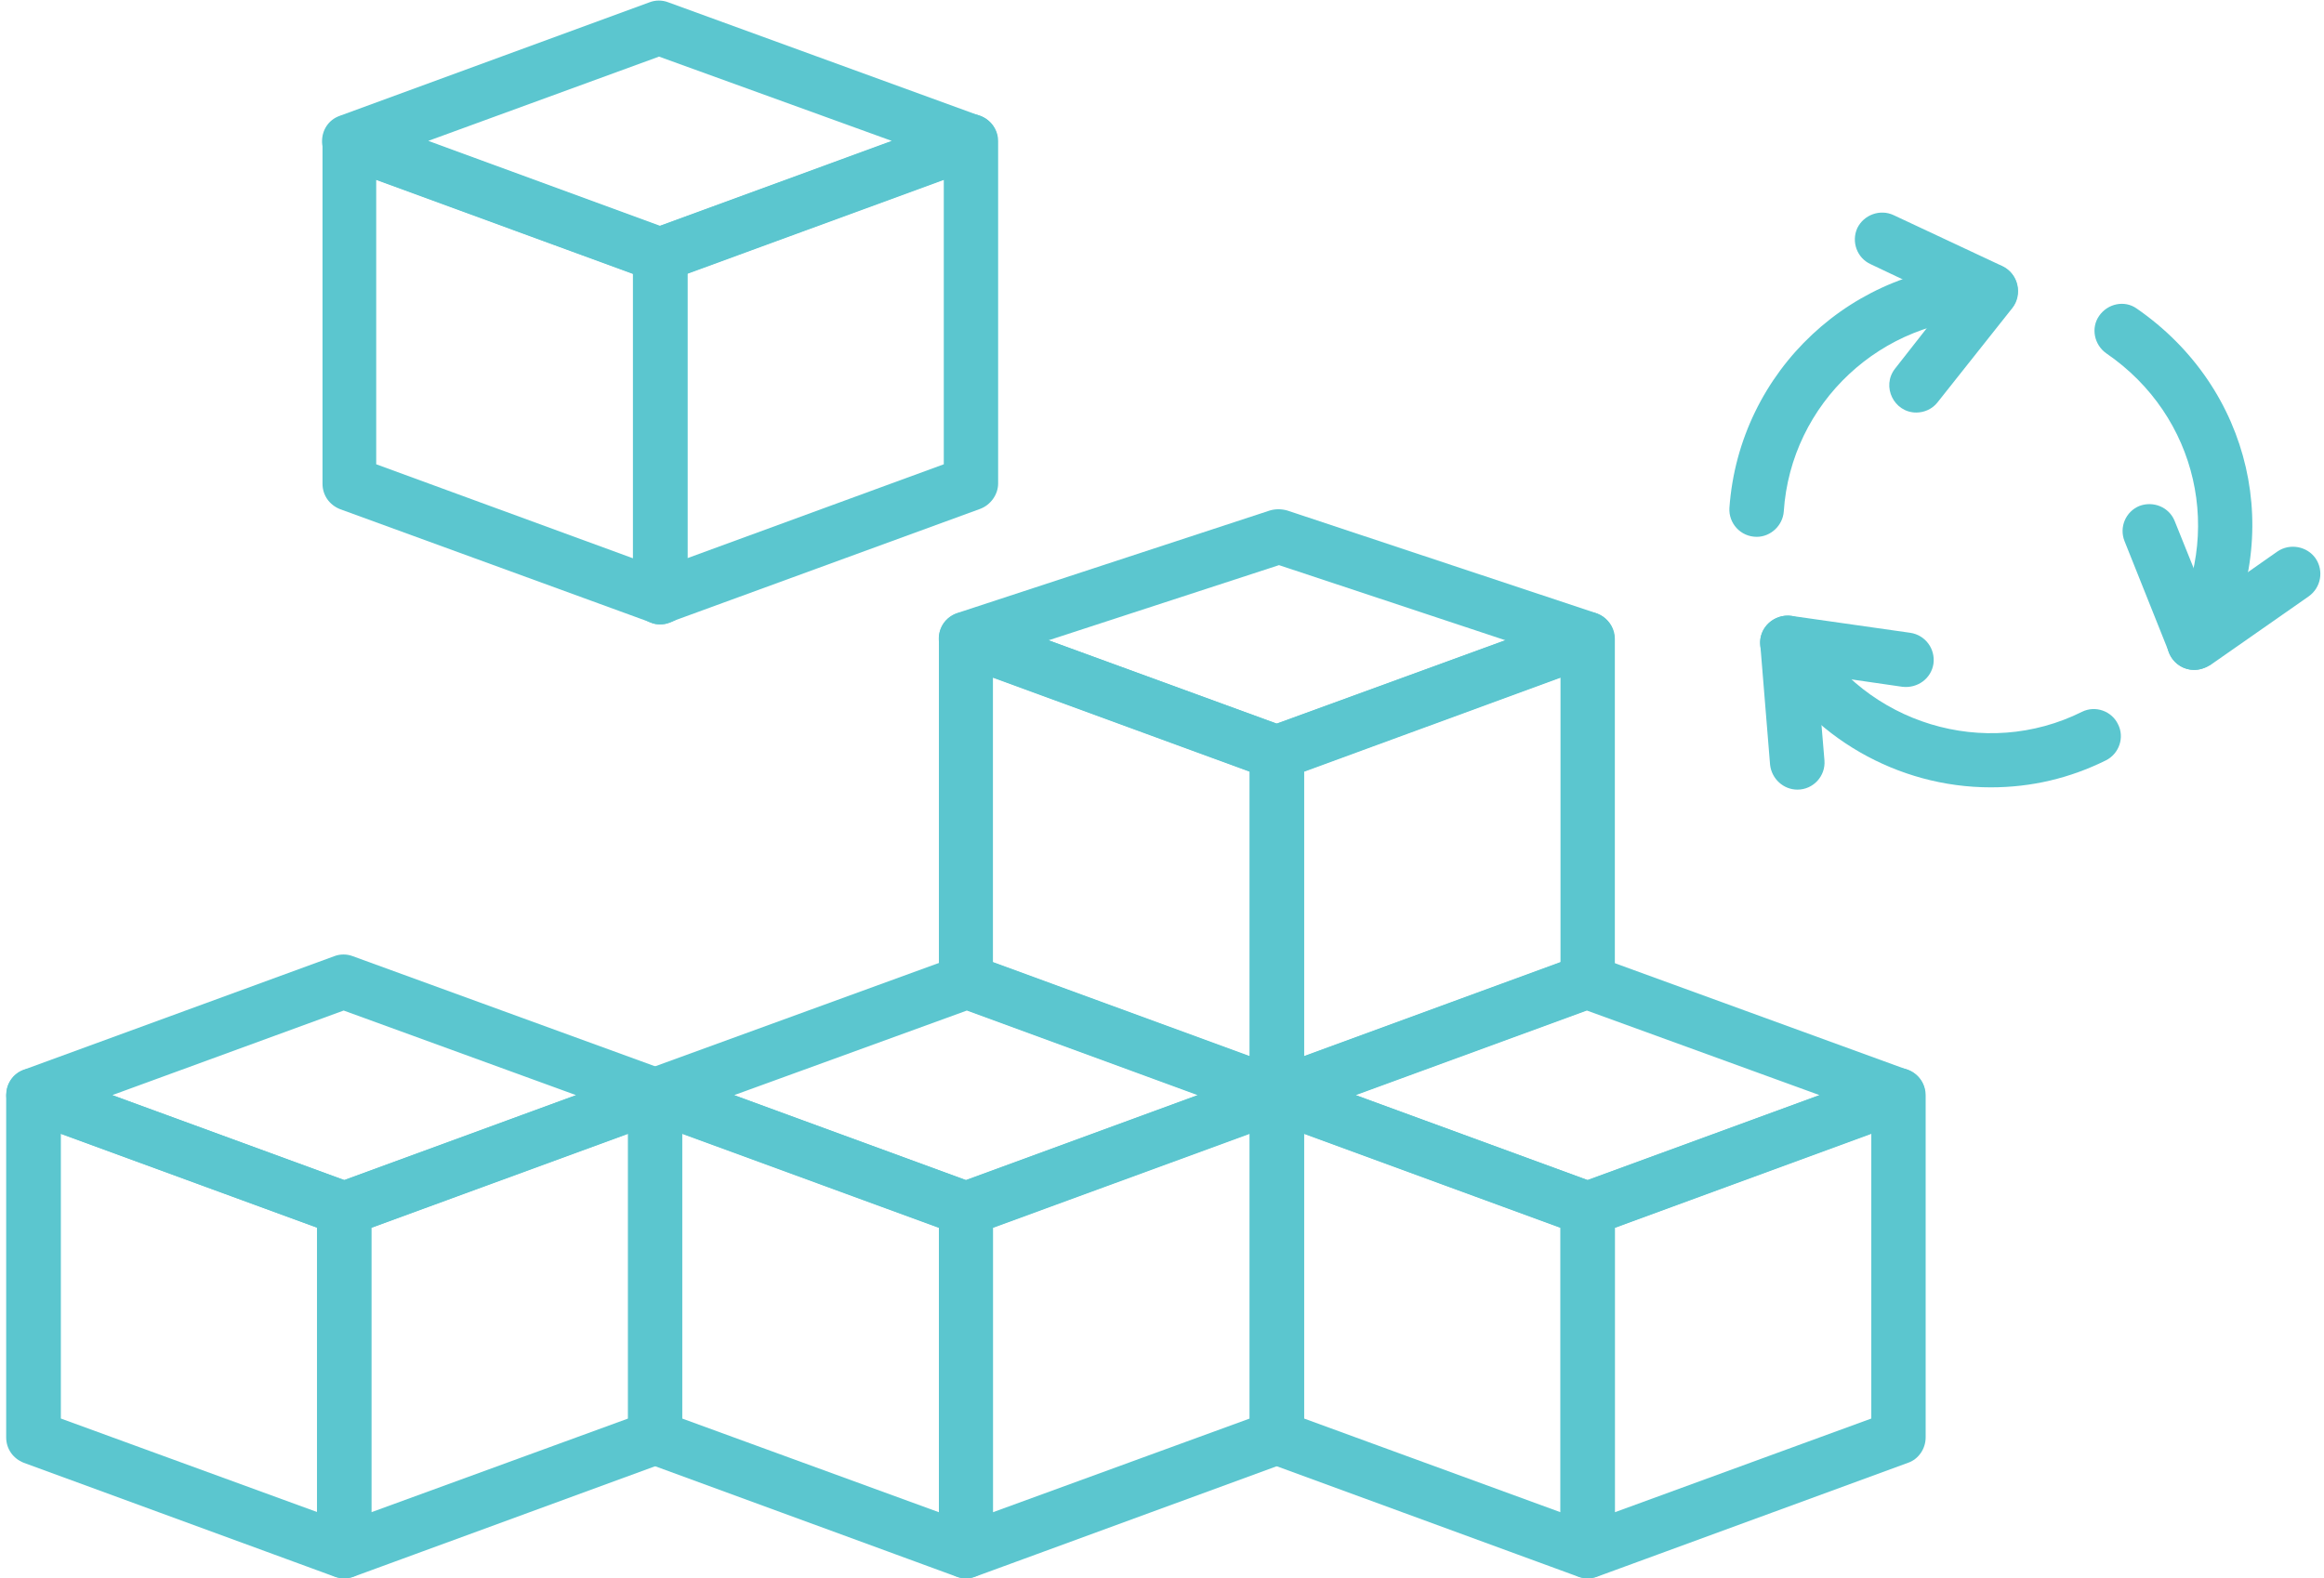 <?xml version="1.0" encoding="UTF-8" standalone="no"?><svg xmlns="http://www.w3.org/2000/svg" xmlns:xlink="http://www.w3.org/1999/xlink" clip-rule="evenodd" fill="#5bc6cf" fill-rule="evenodd" height="4851" image-rendering="optimizeQuality" preserveAspectRatio="xMidYMid meet" shape-rendering="geometricPrecision" text-rendering="geometricPrecision" version="1" viewBox="-19.0 1129.0 7141.0 4851.0" width="7141" zoomAndPan="magnify"><g id="change1_1"><path d="M2949 5980c-10,0 -19,-1 -29,-5l-955 -350c-34,-13 -54,-43 -54,-78l0 -1052c0,-59 59,-98 112,-78l955 350c33,12 54,43 54,77l0 1053c0,46 -39,83 -83,83zm-872 -491l789 288 0 -874 -789 -289 0 875z"/><path d="M2949 5980c-45,0 -83,-38 -83,-83l0 -1053c0,-34 22,-66 54,-77l955 -350c54,-21 113,21 113,78l0 1052c0,35 -23,67 -55,78l-955 350c-10,4 -19,5 -29,5zm83 -1077l0 874 789 -288 0 -875 -789 289z"/><path d="M2949 4928c-10,0 -19,-2 -29,-6l-955 -350c-74,-27 -70,-130 0,-155l958 -349c18,-7 39,-7 57,0l952 349c74,27 70,130 0,155l-955 350c-9,4 -18,6 -28,6zm-712 -433l712 261 712 -261 -709 -260 -715 260z"/><path d="M3904 4578c-45,0 -83,-38 -83,-83l0 -1053c0,-34 22,-66 54,-78l955 -349c54,-21 113,21 113,77l0 1053c0,34 -22,66 -54,77l-956 350c-9,5 -19,6 -29,6zm84 -1077l0 874 788 -289 0 -874 -788 289z"/><path d="M3904 4578c-9,0 -19,-1 -29,-6l-955 -350c-33,-12 -54,-43 -54,-77l0 -1053c0,-58 59,-97 112,-77l955 349c34,13 55,44 55,78l0 1053c0,46 -40,83 -84,83zm-872 -492l789 289 0 -874 -789 -289 0 874z"/><path d="M3904 3526c-9,0 -19,-2 -29,-6l-955 -350c-74,-27 -72,-132 3,-157l960 -315c17,-5 35,-5 53,0l948 315c75,25 77,130 3,157l-955 350c-8,4 -18,6 -28,6zm-701 -429l701 256 703 -256 -696 -231 -708 231z"/><path d="M4859 5980c-44,0 -83,-38 -83,-83l0 -1053c0,-34 22,-66 54,-77l955 -350c55,-21 113,21 113,78l0 1052c0,35 -22,67 -54,78l-955 350c-10,4 -20,5 -30,5zm84 -1077l0 874 788 -288 0 -875 -788 289z"/><path d="M4859 5980c-9,0 -19,-1 -29,-5l-955 -350c-33,-13 -54,-43 -54,-78l0 -1052c0,-59 59,-98 112,-78l956 350c33,12 54,43 54,77l0 1053c0,46 -40,83 -84,83zm-871 -491l788 288 0 -874 -788 -289 0 875z"/><path d="M4859 4928c-9,0 -19,-2 -29,-6l-955 -350c-74,-27 -70,-130 0,-155l953 -349c18,-7 38,-7 56,0l958 349c74,27 71,130 0,155l-953 350c-10,4 -20,6 -30,6zm-712 -433l712 261 713 -261 -715 -260 -710 260z"/><path d="M2009 3048c-45,0 -83,-38 -83,-83l0 -1053c0,-34 22,-66 54,-78l955 -349c54,-21 113,21 113,77l0 1053c0,34 -23,66 -55,78l-955 349c-9,5 -19,6 -29,6zm83 -1077l0 874 789 -289 0 -874 -789 289z"/><path d="M2009 3048c-10,0 -19,-1 -29,-6l-954 -348c-33,-13 -54,-43 -54,-78l0 -1052c0,-58 59,-98 112,-78l956 350c33,12 54,43 54,78l0 1052c0,48 -39,82 -85,82zm-872 -492l789 289 0 -874 -789 -289 0 874z"/><path d="M2009 1996c-10,0 -19,-2 -29,-6l-955 -350c-74,-27 -71,-130 0,-155l952 -349c18,-7 39,-7 57,0l958 349c74,27 70,130 0,155l-955 350c-8,4 -18,6 -28,6zm-712 -434l712 261 712 -261 -715 -259 -709 259z"/><path d="M1039 5980c-45,0 -84,-38 -84,-83l0 -1053c0,-34 23,-66 54,-77l956 -350c54,-21 112,21 112,78l0 1052c0,35 -22,67 -54,78l-955 350c-10,4 -20,5 -29,5zm83 -1077l0 874 789 -288 0 -875 -789 289z"/><path d="M1039 5980c-10,0 -20,-1 -30,-5l-955 -350c-33,-13 -54,-43 -54,-78l0 -1052c0,-59 60,-98 113,-78l955 350c33,12 54,43 54,77l0 1053c0,45 -38,83 -83,83zm-871 -491l789 288 0 -874 -789 -289 0 875z"/><path d="M1039 4928c-10,0 -20,-2 -30,-6l-955 -350c-73,-27 -70,-130 0,-155l954 -349c18,-7 39,-7 57,0l958 349c73,27 70,130 0,155l-955 350c-10,4 -20,6 -29,6zm-713 -433l713 261 712 -261 -714 -260 -711 260z"/><path d="M6098 3549c-286,0 -554,-154 -697,-402 -24,-41 -10,-91 30,-114 41,-24 91,-10 114,30 170,292 536,402 833,254 42,-21 92,-2 111,38 21,41 3,91 -37,111 -111,55 -229,83 -354,83zm625 -361c-64,0 -104,-69 -73,-125 165,-291 85,-655 -197,-848 -37,-26 -48,-78 -22,-115 26,-38 78,-49 115,-23 355,245 458,700 247,1071 -13,25 -41,40 -70,40zm-1344 -409c-50,0 -87,-42 -84,-89 30,-421 381,-750 803,-750 46,0 83,37 83,83 0,46 -37,84 -83,84 -335,0 -614,261 -636,594 -3,43 -40,78 -83,78z"/><path d="M6723 3188c-34,0 -65,-22 -77,-53l-137 -343c-17,-43 4,-91 46,-108 43,-16 91,4 108,46l99 246 217 -152c38,-26 91,-16 117,21 26,38 17,90 -21,117l-302 211c-17,10 -34,15 -50,15z"/><path d="M5504 3556c-43,0 -79,-33 -84,-76l-30 -368c-5,-53 41,-97 96,-90l365 52c46,7 77,49 71,95 -7,46 -49,76 -95,71l-262 -38 22 264c4,48 -34,90 -83,90z"/><path d="M5869 2397c-68,0 -108,-80 -65,-135l163 -208 -238 -113c-42,-19 -60,-69 -41,-111 20,-41 70,-59 111,-40l335 157c50,24 62,88 31,128l-230 290c-16,21 -41,32 -66,32z"/></g></svg>